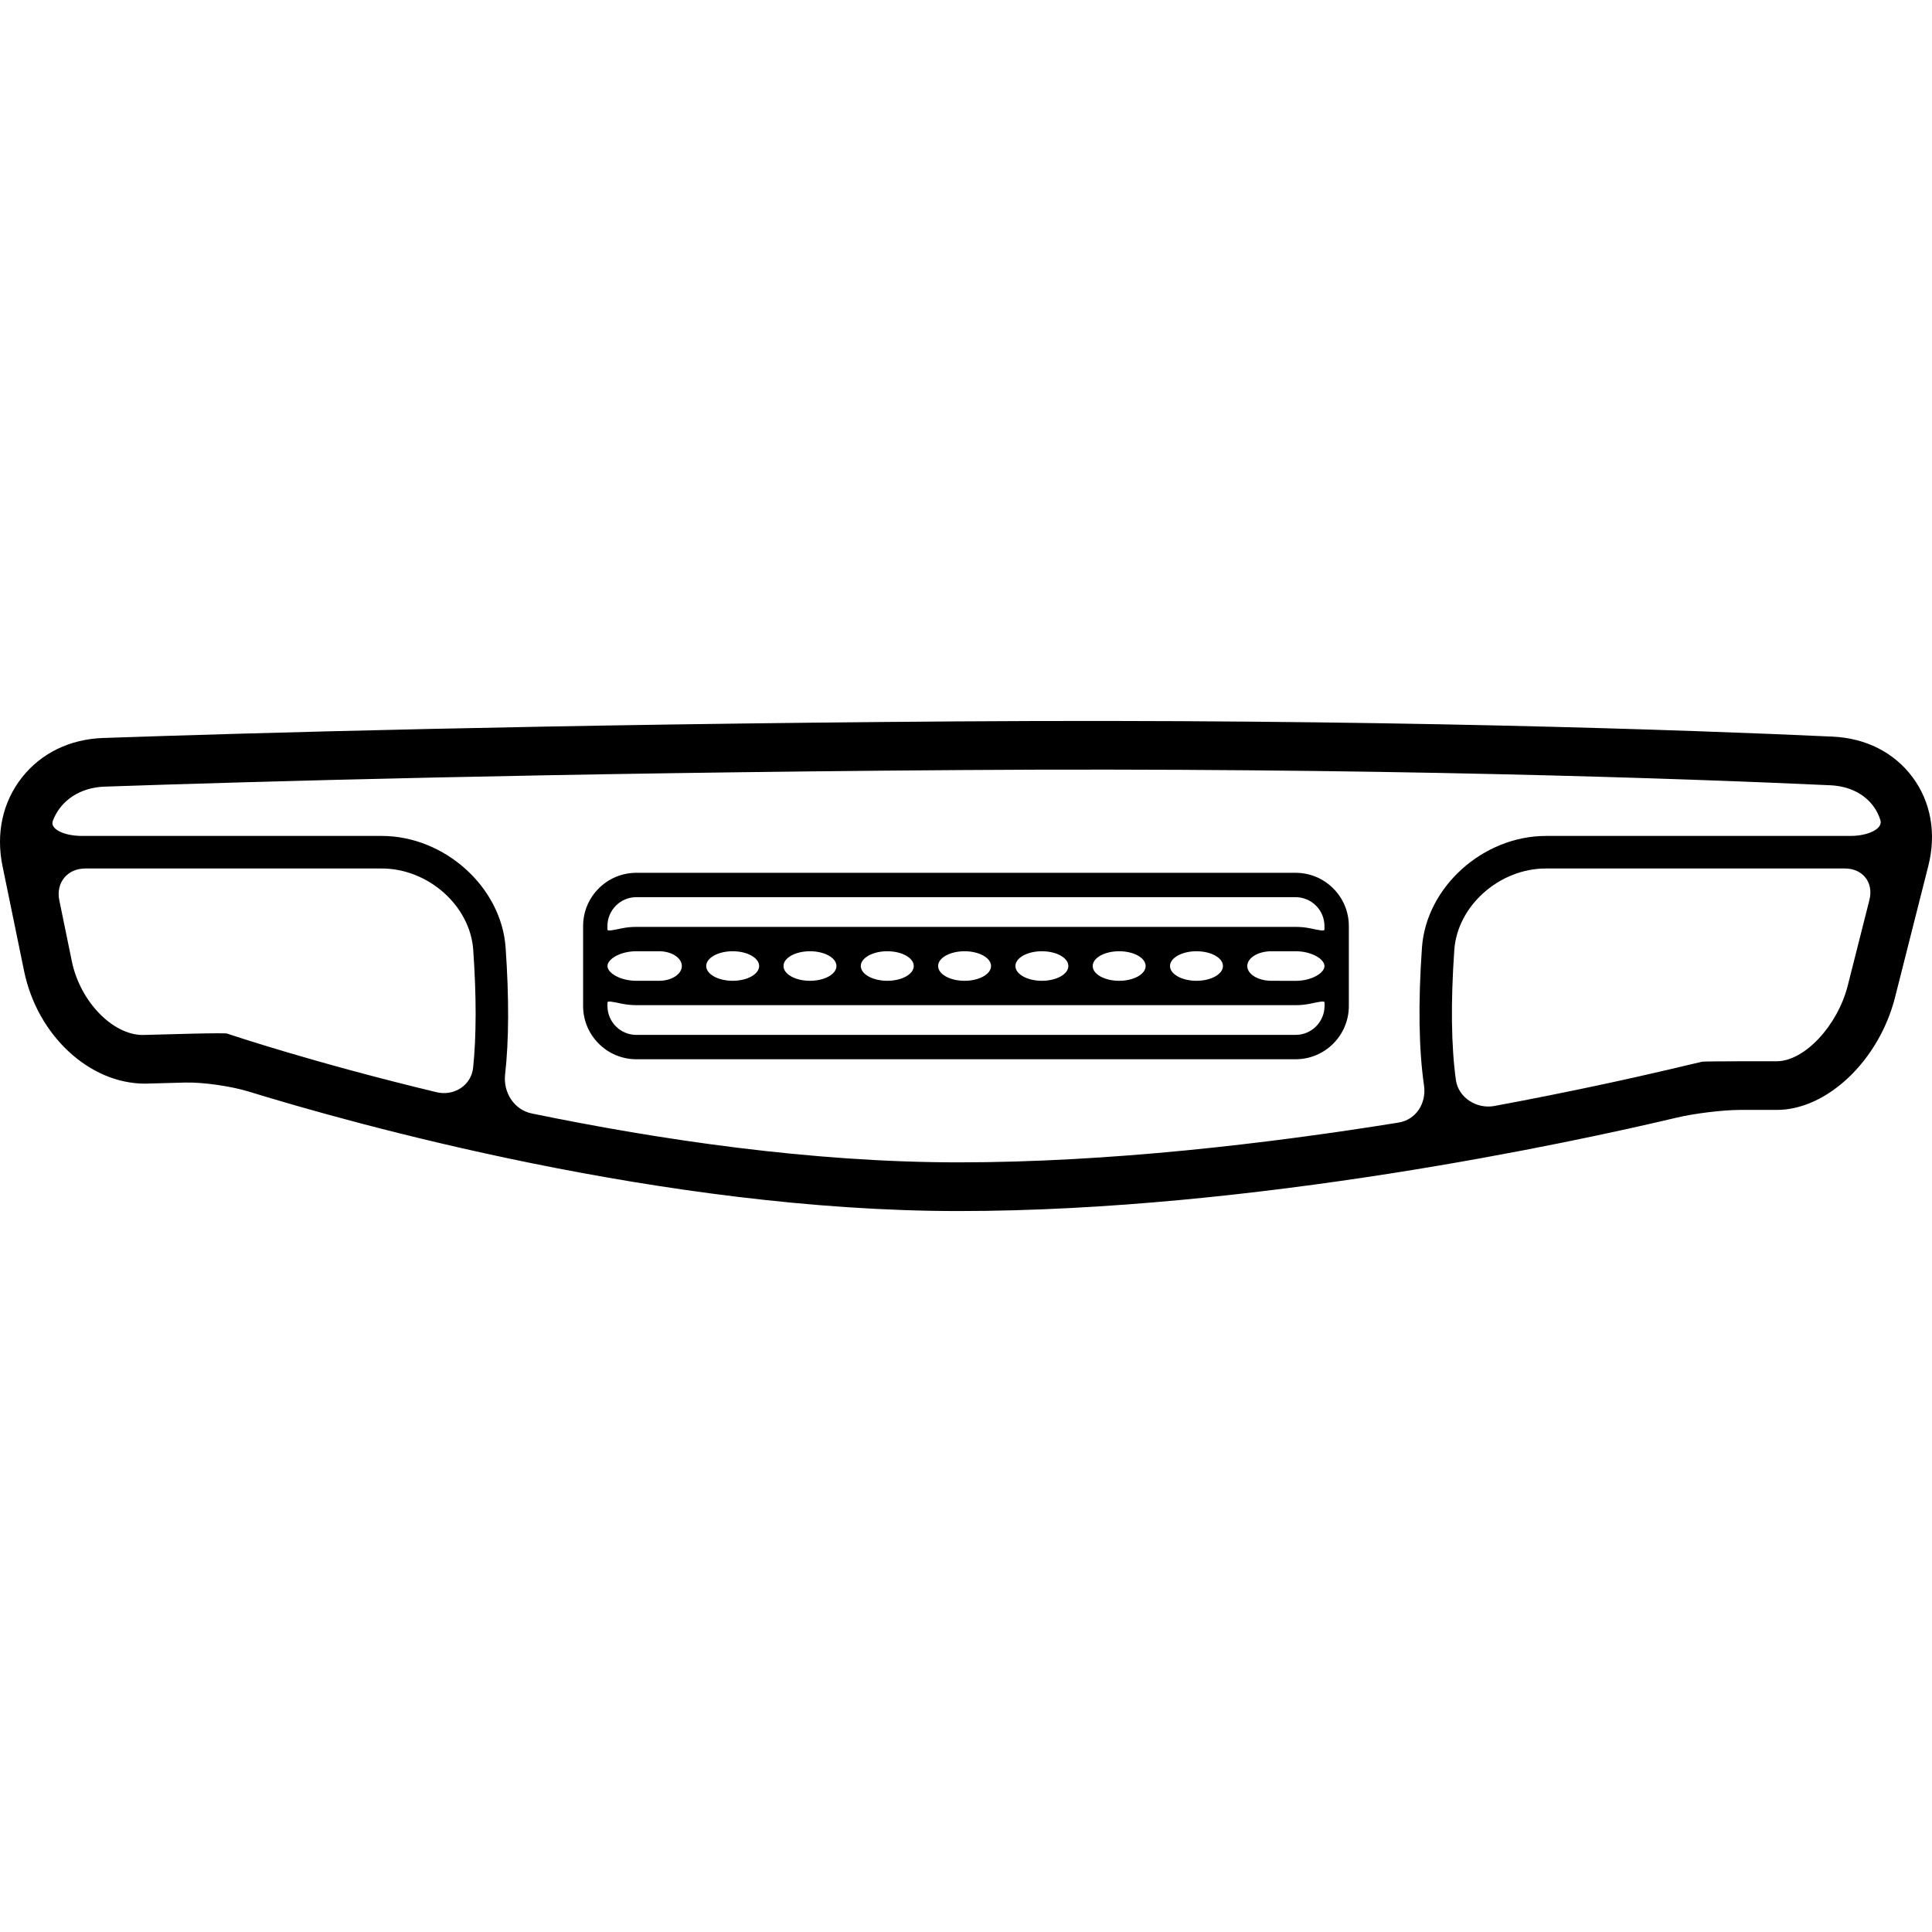 <?xml version="1.0" encoding="iso-8859-1"?>
<!-- Generator: Adobe Illustrator 16.0.0, SVG Export Plug-In . SVG Version: 6.00 Build 0)  -->
<!DOCTYPE svg PUBLIC "-//W3C//DTD SVG 1.1//EN" "http://www.w3.org/Graphics/SVG/1.1/DTD/svg11.dtd">
<svg version="1.1" id="Capa_1" xmlns="http://www.w3.org/2000/svg" xmlns:xlink="http://www.w3.org/1999/xlink" x="0px" y="0px"
	 width="597.746px" height="597.746px" viewBox="0 0 597.746 597.746" style="enable-background:new 0 0 597.746 597.746;"
	 xml:space="preserve">
<g>
	<g>
		<path d="M296.496,223.193c-126.036,0.873-219.892,3.598-264.619,5.134c-10.25,0.353-19.164,4.692-25.093,12.23
			c-5.949,7.556-8.089,17.283-6.01,27.373l6.683,32.52c4.08,19.844,20.139,34.82,37.412,34.82l12.421-0.335
			c5.547-0.147,14.33,1.147,19.626,2.777c32.116,9.887,128.435,36.978,219.641,36.978c91.606,0,190.022-21.262,222.141-28.889
			c5.393-1.29,14.249-2.401,19.794-2.401h11.228c15.564,0,31.631-15.295,36.587-34.81l10.288-40.64
			c2.555-10.059,0.828-19.827-4.87-27.494c-5.667-7.627-14.452-12.088-24.725-12.551
			C522.887,225.884,425.03,222.317,296.496,223.193z M135.06,337.919c-38.067-9.146-63.64-17.758-64.183-17.936
			c0,0-0.282-0.102-0.632-0.213c-0.353-0.117-5.136-0.102-10.682,0.04l-15.406,0.401c-9.346,0-19.396-10.43-21.927-22.779
			l-3.879-18.88c-1.115-5.439,2.473-9.849,8.03-9.849h91.716c14.391,0,27.363,11.535,28.317,25.171
			c1.006,14.384,0.985,26.632-0.03,36.427C145.822,335.823,140.455,339.219,135.06,337.919z M549.719,328.342l-12.172,0.01
			c-5.545,0-10.399,0.062-10.831,0.122c-0.432,0.062-5.145,1.209-10.552,2.474c-10.771,2.523-29.793,6.773-53.802,11.232
			c-5.459,1.016-11.146-2.539-11.918-8.039c-1.447-10.369-1.63-23.957-0.492-40.255c0.965-13.647,13.938-25.182,28.325-25.182
			h92.521c5.55,0,8.947,4.359,7.586,9.737l-6.697,26.472C568.528,317.389,558.26,328.342,549.719,328.342z M439.944,293.172
			c-1.209,17.255-0.975,31.494,0.635,42.67c0.792,5.494-2.442,10.598-7.922,11.486c-40.705,6.551-89.656,12.299-136.1,12.299
			c-45.603,0-92.724-7.018-132.056-15.137c-5.436-1.123-8.843-6.49-8.229-12.005c1.196-10.644,1.247-23.78,0.16-39.324
			c-1.315-18.709-18.882-34.528-38.346-34.528H25.334c-5.548,0-9.917-2.16-9.003-4.623c0.551-1.485,1.315-2.885,2.3-4.139
			c3.136-3.991,8.031-6.292,13.777-6.492c44.699-1.539,138.456-4.25,264.207-5.126c127.713-0.894,225.607,2.673,269.704,4.704
			c5.668,0.262,10.39,2.562,13.295,6.482c0.975,1.315,1.695,2.783,2.178,4.359c0.798,2.592-3.747,4.834-9.292,4.834h-94.212
			C458.824,258.645,441.259,274.453,439.944,293.172z"/>
		<path d="M400.854,270.04H196.881c-9.084,0-16.471,7.386-16.471,16.471v24.74c0,9.084,7.386,16.473,16.471,16.473h203.973
			c9.084,0,16.467-7.389,16.467-16.473v-24.74C417.321,277.425,409.938,270.04,400.854,270.04z M400.854,320.187H196.881
			c-4.926,0-8.935-4.001-8.935-8.937c0,0,0-0.482,0-1.087c0-0.6,1.869-0.157,4.362,0.355c1.445,0.3,2.983,0.472,4.581,0.472h203.975
			c1.6,0,3.133-0.162,4.58-0.472c2.493-0.523,4.362-0.955,4.362-0.355v1.087C409.786,316.175,405.779,320.187,400.854,320.187z
			 M196.881,294.307c0,0,3.153,0,7.033,0c3.89,0,7.043,2.052,7.043,4.573c0,2.524-3.153,4.57-7.043,4.57h-7.033
			c-5.037,0-8.935-2.449-8.935-4.57C187.947,296.77,191.844,294.307,196.881,294.307z M218.496,298.88
			c0-2.521,3.667-4.573,8.188-4.573c4.524,0,8.19,2.052,8.19,4.573c0,2.524-3.666,4.57-8.19,4.57
			C222.162,303.45,218.496,301.404,218.496,298.88z M242.411,298.88c0-2.521,3.668-4.573,8.19-4.573s8.191,2.052,8.191,4.573
			c0,2.524-3.669,4.57-8.191,4.57S242.411,301.404,242.411,298.88z M266.328,298.88c0-2.521,3.669-4.573,8.191-4.573
			s8.191,2.052,8.191,4.573c0,2.524-3.669,4.57-8.191,4.57S266.328,301.404,266.328,298.88z M290.245,298.88
			c0-2.521,3.668-4.573,8.191-4.573c4.52,0,8.186,2.052,8.186,4.573c0,2.524-3.666,4.57-8.186,4.57
			C293.911,303.45,290.245,301.404,290.245,298.88z M314.163,298.88c0-2.521,3.666-4.573,8.19-4.573c4.52,0,8.186,2.052,8.186,4.573
			c0,2.524-3.666,4.57-8.186,4.57C317.829,303.45,314.163,301.404,314.163,298.88z M338.075,298.88c0-2.521,3.671-4.573,8.19-4.573
			c4.524,0,8.19,2.052,8.19,4.573c0,2.524-3.666,4.57-8.19,4.57C341.746,303.45,338.075,301.404,338.075,298.88z M361.992,298.88
			c0-2.521,3.671-4.573,8.19-4.573c4.524,0,8.191,2.052,8.191,4.573c0,2.524-3.667,4.57-8.191,4.57
			C365.663,303.45,361.992,301.404,361.992,298.88z M393.378,303.45c-4.133,0-7.479-2.046-7.479-4.57
			c0-2.521,3.347-4.573,7.479-4.573h7.476c5.031,0,8.932,2.463,8.932,4.583c0,2.11-3.9,4.575-8.932,4.575
			C400.854,303.45,397.507,303.45,393.378,303.45z M405.434,287.234c-1.447-0.302-2.981-0.462-4.58-0.462H196.881
			c-1.6,0-3.136,0.16-4.583,0.462c-2.493,0.522-4.362,0.954-4.362,0.36v-1.084c0-4.923,4.009-8.933,8.932-8.933h203.975
			c4.921,0,8.933,3.999,8.933,8.933c0,0,0,0.482,0,1.084C409.786,288.188,407.917,287.756,405.434,287.234z"/>
	</g>
</g>
<g>
</g>
<g>
</g>
<g>
</g>
<g>
</g>
<g>
</g>
<g>
</g>
<g>
</g>
<g>
</g>
<g>
</g>
<g>
</g>
<g>
</g>
<g>
</g>
<g>
</g>
<g>
</g>
<g>
</g>
</svg>
